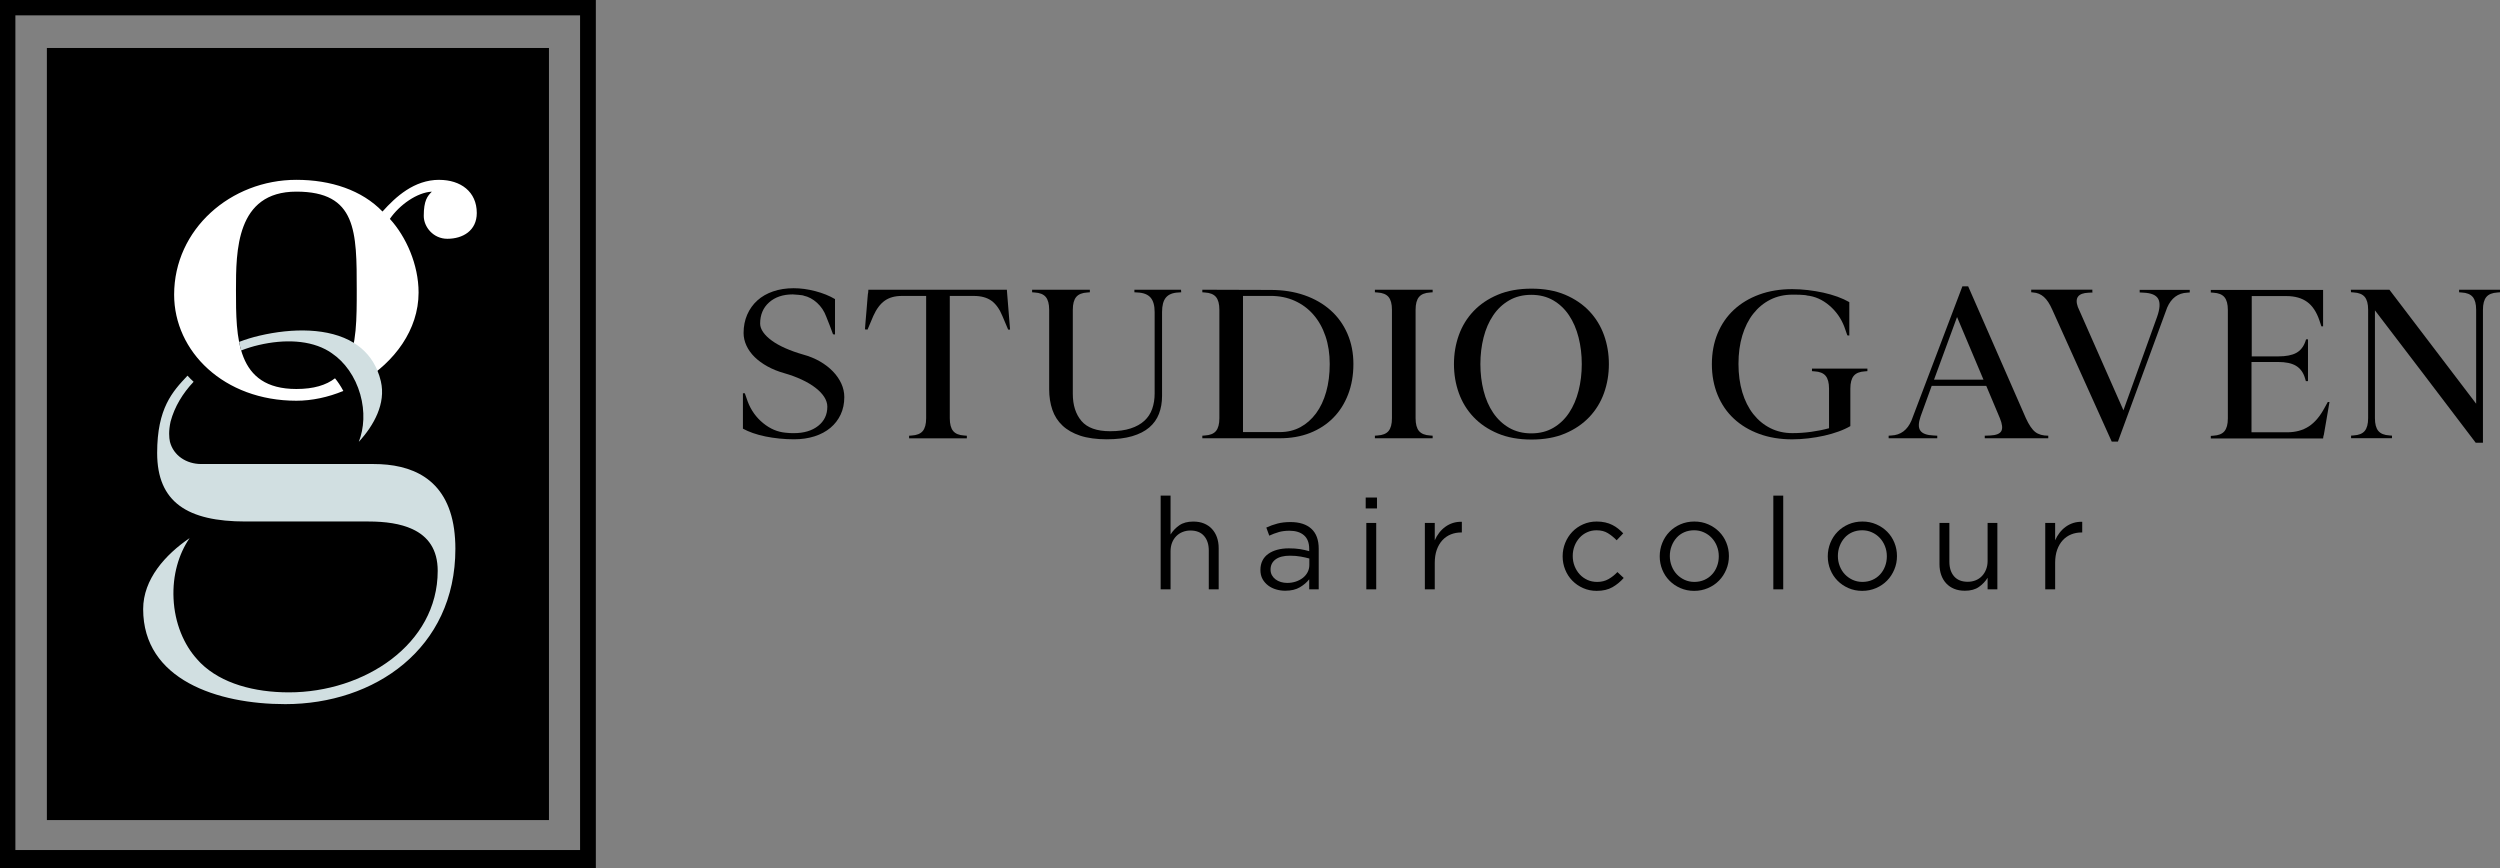 <?xml version="1.0" encoding="UTF-8"?> <svg xmlns="http://www.w3.org/2000/svg" id="Layer_1" data-name="Layer 1" viewBox="0 0 720 249.99"><rect x="0" y="0" width="720" height="249.99" fill="#808080" stroke="none"/><defs><style> .cls-1, .cls-2, .cls-3 { stroke-width: 0px; } .cls-2 { fill: #d1dfe1; } .cls-3 { fill: #fff; } </style></defs><g><g><path class="cls-1" d="M240.46,96.33l-.55-.06c-.29-.78-.6-1.63-.95-2.55-.35-.92-.69-1.77-1.01-2.55-.57-1.55-1.45-2.87-2.64-3.96-1.19-1.08-2.48-1.77-3.87-2.06,0-.04-.15-.08-.46-.12-.31-.04-.65-.08-1.04-.12-.39-.04-.93-.08-1.63-.12-2.82,0-5.09.77-6.81,2.3-1.72,1.53-2.58,3.57-2.58,6.11,0,.82.3,1.65.89,2.49.59.84,1.42,1.65,2.49,2.42,1.06.78,2.36,1.5,3.9,2.18,1.53.68,3.22,1.28,5.06,1.81,1.8.49,3.43,1.16,4.88,1.99,1.45.84,2.7,1.8,3.74,2.88,1.04,1.08,1.85,2.25,2.42,3.5.57,1.25.86,2.55.86,3.9,0,1.84-.35,3.51-1.04,5-.7,1.49-1.68,2.77-2.95,3.84-1.27,1.06-2.79,1.88-4.57,2.45-1.78.57-3.75.86-5.92.86-1.39,0-2.79-.07-4.2-.21-1.41-.14-2.76-.35-4.05-.61-1.29-.27-2.49-.59-3.59-.98-1.1-.39-2.07-.81-2.88-1.26v-10.19h.55c.12.37.27.78.43,1.23.16.45.31.86.43,1.23.94,2.45,2.41,4.5,4.42,6.14,2,1.64,4.17,2.56,6.51,2.76.45.04.82.07,1.1.09.29.02.55.03.8.03h.43c2.9,0,5.24-.7,7-2.09,1.76-1.39,2.64-3.24,2.64-5.53,0-.94-.3-1.87-.89-2.8-.59-.92-1.43-1.8-2.52-2.64-1.08-.84-2.39-1.62-3.93-2.34-1.53-.72-3.22-1.34-5.06-1.87-1.76-.49-3.37-1.14-4.82-1.94-1.45-.8-2.69-1.7-3.71-2.7-1.02-1-1.81-2.1-2.36-3.29-.55-1.19-.83-2.4-.83-3.63,0-1.93.35-3.69,1.04-5.29.7-1.6,1.67-2.96,2.92-4.09,1.25-1.13,2.76-2,4.54-2.61s3.75-.92,5.92-.92c2,0,4.09.28,6.26.85,2.17.57,4.05,1.33,5.65,2.28v10.19Z"></path><path class="cls-1" d="M249.85,94.92l-.74-.06c0-.2.05-.87.15-1.99.1-1.12.2-2.33.31-3.62.1-1.29.19-2.44.28-3.45.08-1.01.14-1.52.18-1.52l.06-.83h39.89l.06.83c.12,1.57.27,3.34.43,5.31.16,1.96.31,3.74.43,5.34h-.55l-1.66-3.93c-.82-2-1.87-3.47-3.16-4.39-1.29-.92-2.98-1.38-5.06-1.38h-6.93v35.23c0,1.68.33,2.91.98,3.68.65.78,1.72,1.21,3.19,1.29l.74.06v.74h-16.63v-.74l.74-.06c1.47-.08,2.54-.51,3.19-1.29.65-.78.98-2,.98-3.68v-35.23h-7c-2.01,0-3.65.46-4.94,1.38-1.29.92-2.38,2.38-3.28,4.39l-1.66,3.93Z"></path><path class="cls-1" d="M340.13,83.44l.06.74-.86.06c-1.64.08-2.82.57-3.56,1.47-.74.9-1.1,2.29-1.1,4.17v24.18c0,1.88-.3,3.59-.89,5.12-.59,1.53-1.52,2.84-2.79,3.93-1.27,1.08-2.91,1.92-4.94,2.52-2.03.59-4.47.89-7.33.89s-5.52-.35-7.61-1.04c-2.09-.7-3.8-1.67-5.12-2.92-1.33-1.25-2.3-2.76-2.91-4.54-.61-1.78-.92-3.75-.92-5.92v-22.89c0-1.68-.33-2.9-.98-3.68-.65-.78-1.72-1.21-3.19-1.29l-.74-.06v-.74h16.63v.74l-.74.06c-1.47.08-2.54.51-3.19,1.29-.65.78-.98,2.01-.98,3.68v24.24c0,3.23.83,5.83,2.49,7.79,1.66,1.96,4.41,2.95,8.25,2.95,2.33,0,4.31-.27,5.92-.8,1.62-.53,2.94-1.27,3.96-2.21,1.02-.94,1.77-2.08,2.24-3.41.47-1.33.71-2.81.71-4.45v-23.44c0-1.88-.39-3.27-1.17-4.17-.78-.9-2.03-1.39-3.74-1.47l-.92-.06v-.74h13.44Z"></path><path class="cls-1" d="M346.26,83.44l19.7.06c3.56,0,6.8.51,9.73,1.53,2.92,1.02,5.43,2.47,7.52,4.33,2.09,1.86,3.7,4.11,4.85,6.75,1.15,2.64,1.72,5.55,1.72,8.75s-.51,6.11-1.53,8.75c-1.02,2.64-2.45,4.89-4.3,6.75-1.84,1.86-4.06,3.3-6.66,4.33-2.6,1.02-5.49,1.53-8.68,1.53h-22.34v-.74l.74-.06c1.47-.08,2.54-.51,3.19-1.29.65-.78.98-2,.98-3.68v-31.24c0-1.68-.33-2.9-.98-3.68-.65-.78-1.72-1.21-3.19-1.29l-.74-.06v-.74ZM357.98,124.44h10.64c2.17,0,4.13-.47,5.88-1.41,1.74-.94,3.25-2.27,4.52-3.98,1.27-1.72,2.24-3.78,2.92-6.19.68-2.41,1.02-5.09,1.02-8.03s-.41-5.62-1.23-8.03c-.82-2.41-1.98-4.47-3.48-6.19-1.5-1.72-3.29-3.04-5.38-3.98-2.09-.94-4.41-1.41-6.95-1.41h-7.94v39.21Z"></path><path class="cls-1" d="M412.6,125.48v.74h-16.63v-.74l.74-.06c1.47-.08,2.54-.51,3.19-1.29.65-.78.98-2,.98-3.68v-31.24c0-1.68-.33-2.9-.98-3.68-.65-.78-1.72-1.21-3.19-1.29l-.74-.06v-.74h16.63v.74l-.74.06c-1.47.08-2.54.51-3.19,1.29-.65.78-.98,2.01-.98,3.68v31.24c0,1.68.33,2.91.98,3.68.65.78,1.72,1.21,3.19,1.29l.74.06Z"></path><path class="cls-1" d="M418.74,104.86c0-2.95.47-5.73,1.41-8.35.94-2.62,2.35-4.92,4.23-6.9,1.88-1.98,4.21-3.56,7-4.73,2.78-1.17,6.01-1.75,9.7-1.75s6.9.58,9.67,1.75c2.76,1.17,5.08,2.74,6.97,4.73,1.88,1.98,3.29,4.29,4.23,6.9.94,2.62,1.41,5.4,1.41,8.35s-.47,5.73-1.41,8.35c-.94,2.62-2.35,4.92-4.23,6.9-1.88,1.98-4.2,3.56-6.97,4.73-2.76,1.17-5.98,1.75-9.67,1.75s-6.91-.58-9.7-1.75c-2.78-1.17-5.11-2.74-7-4.73-1.88-1.98-3.29-4.29-4.23-6.9-.94-2.62-1.41-5.4-1.41-8.35ZM426.35,104.86c0,2.7.31,5.26.92,7.67.61,2.41,1.53,4.53,2.76,6.35,1.23,1.82,2.76,3.26,4.6,4.33,1.84,1.06,3.97,1.6,6.38,1.6s4.53-.53,6.35-1.6c1.82-1.06,3.33-2.51,4.54-4.33,1.21-1.82,2.12-3.94,2.73-6.35.61-2.41.92-4.97.92-7.67s-.31-5.26-.92-7.67c-.61-2.41-1.52-4.53-2.73-6.35-1.21-1.82-2.72-3.26-4.54-4.33-1.82-1.06-3.94-1.6-6.35-1.6s-4.54.53-6.38,1.6c-1.84,1.06-3.38,2.51-4.6,4.33-1.23,1.82-2.15,3.94-2.76,6.35-.61,2.41-.92,4.97-.92,7.67Z"></path><path class="cls-1" d="M532.58,96.64l-.55-.06c-.12-.37-.27-.78-.43-1.23-.16-.45-.31-.86-.43-1.23-.94-2.45-2.39-4.51-4.36-6.17-1.96-1.66-4.11-2.61-6.44-2.85,0-.04-.21-.08-.61-.12-.41-.04-.86-.07-1.35-.09-.49-.02-.96-.03-1.41-.03h-.8c-2.33,0-4.45.48-6.35,1.44-1.9.96-3.54,2.31-4.91,4.05-1.37,1.74-2.42,3.84-3.16,6.29-.74,2.45-1.1,5.18-1.1,8.16s.37,5.71,1.1,8.16c.74,2.45,1.79,4.55,3.16,6.29,1.37,1.74,3.01,3.09,4.91,4.05,1.9.96,4.02,1.44,6.35,1.44,1.8,0,3.6-.12,5.4-.37,1.8-.25,3.52-.59,5.16-1.04v-11.41c0-1.68-.33-2.9-.98-3.68-.65-.78-1.72-1.21-3.19-1.29l-.74-.06v-.74h15.96v.74l-.74.06c-1.47.08-2.54.51-3.19,1.29-.65.78-.98,2.01-.98,3.68v10.8c-.98.57-2.12,1.1-3.41,1.56-1.29.47-2.67.87-4.14,1.2-1.47.33-3,.58-4.57.77-1.58.18-3.12.28-4.63.28-3.48,0-6.64-.52-9.48-1.56-2.84-1.04-5.28-2.5-7.3-4.38-2.03-1.88-3.59-4.16-4.69-6.83-1.1-2.68-1.66-5.63-1.66-8.86s.55-6.23,1.66-8.89c1.1-2.66,2.67-4.92,4.69-6.8,2.03-1.88,4.46-3.34,7.3-4.38,2.84-1.04,6-1.56,9.48-1.56,1.47,0,2.98.09,4.51.27,1.53.18,3.02.43,4.45.74,1.43.32,2.79.71,4.08,1.17,1.29.47,2.42.99,3.41,1.56v9.63Z"></path><path class="cls-1" d="M543.93,126.22v-.74l.8-.06c2.66-.12,4.58-1.55,5.77-4.3l14.67-38.66h1.66l16.63,37.99c.9,1.96,1.81,3.29,2.73,3.99.92.7,2.16,1.04,3.71,1.04v.74h-18.29v-.74l1.6-.06c1.68-.08,2.73-.5,3.16-1.26.43-.76.3-1.99-.4-3.71l-3.93-9.33h-15.71l-3.19,8.78c-.65,1.88-.69,3.25-.09,4.11.59.86,1.87,1.33,3.84,1.41l1.04.06v.74h-13.99ZM571.24,109.34l-7.61-18.04-6.63,18.04h14.24Z"></path><path class="cls-1" d="M602.6,84.18l.12.06-1.23.06c-2.99.12-4.01,1.49-3.07,4.11l13.13,29.76,9.7-26.94c.82-2.33.92-4.05.31-5.16-.61-1.1-2.03-1.7-4.23-1.78l-1.1-.06v-.74h14.42v.74l-.74.06c-2.66.12-4.58,1.56-5.77,4.3l-14.18,38.6h-1.78l-17.12-37.99c-.74-1.68-1.54-2.9-2.42-3.68-.88-.78-1.91-1.21-3.1-1.29l-.55-.06v-.74h17.61v.74Z"></path><path class="cls-1" d="M664.15,109.77h-.06l-.25-.86c-.49-1.64-1.36-2.82-2.59-3.56-1.23-.74-2.96-1.1-5.18-1.1h-7.64v20.25h10.22c2.46,0,4.55-.56,6.28-1.69,1.72-1.12,3.24-2.91,4.55-5.37l.92-1.66h.49c-.25,1.47-.52,3.09-.83,4.85-.31,1.76-.58,3.36-.83,4.79h-.06l-.12.86h-32.34v-.74l.74-.06c1.47-.08,2.54-.51,3.19-1.29.65-.78.98-2,.98-3.68v-31.24c0-1.68-.33-2.9-.98-3.68-.65-.78-1.72-1.21-3.19-1.29l-.74-.06v-.74h32.34v10.49h-.49l-.55-1.66c-.82-2.45-2-4.24-3.54-5.37-1.54-1.12-3.54-1.69-6-1.69h-9.97v17.37h7.64c2.22,0,3.93-.33,5.14-.98,1.21-.65,2.08-1.72,2.62-3.19l.25-.74h.55v12.03h-.55Z"></path><path class="cls-1" d="M677.1,84.18l-.06-.74h11.11l24.98,32.83v-27.06c0-1.68-.33-2.9-.98-3.68-.65-.78-1.72-1.21-3.19-1.29l-.74-.06v-.74h11.78v.74l-.74.06c-1.47.08-2.54.51-3.19,1.29-.65.78-.98,2.01-.98,3.68v38.29h-2.09c-4.83-6.38-9.66-12.73-14.48-19.06-4.83-6.32-9.68-12.67-14.54-19.06v31.05c0,1.68.33,2.91.98,3.68.65.78,1.72,1.21,3.19,1.29l.74.06v.74h-11.78v-.74l.74-.06c1.47-.08,2.54-.51,3.19-1.29.65-.78.98-2,.98-3.68v-31.24c0-1.68-.33-2.9-.98-3.68-.65-.78-1.72-1.21-3.19-1.29l-.74-.06Z"></path></g><g><path class="cls-1" d="M337.12,169.73h-2.85v-26.99h2.85v11.2c.64-1.04,1.48-1.92,2.51-2.64,1.04-.73,2.38-1.09,4.03-1.09,1.16,0,2.19.18,3.09.55.9.37,1.66.89,2.29,1.57.63.68,1.11,1.49,1.44,2.42.33.94.5,1.97.5,3.11v11.87h-2.85v-11.17c0-1.77-.46-3.18-1.37-4.22-.91-1.04-2.22-1.55-3.92-1.55-.81,0-1.57.14-2.27.43-.7.28-1.31.69-1.83,1.22-.52.53-.92,1.17-1.2,1.9-.28.74-.42,1.55-.42,2.44v10.94Z"></path><path class="cls-1" d="M368.27,153.25c-.92.26-1.83.6-2.72,1.02l-.85-2.33c1.06-.49,2.13-.88,3.22-1.16,1.08-.28,2.33-.43,3.73-.43,2.61,0,4.62.65,6.03,1.94,1.41,1.29,2.11,3.21,2.11,5.75v11.68h-2.74v-2.88c-.67.86-1.56,1.63-2.68,2.29-1.12.67-2.53,1-4.23,1-.89,0-1.76-.12-2.61-.37-.85-.25-1.62-.62-2.29-1.13s-1.22-1.13-1.63-1.87c-.41-.74-.61-1.61-.61-2.63s.2-1.9.59-2.68c.39-.78.95-1.42,1.68-1.94.73-.52,1.59-.91,2.59-1.18,1-.27,2.1-.41,3.31-.41s2.3.07,3.22.22,1.8.35,2.66.59v-.67c0-1.73-.5-3.03-1.5-3.9-1-.87-2.4-1.31-4.2-1.31-1.13,0-2.16.13-3.09.39ZM367.36,161.11c-.96.72-1.44,1.69-1.44,2.92,0,.62.13,1.16.39,1.63.26.47.61.87,1.05,1.2.44.33.95.59,1.53.76.58.17,1.19.26,1.82.26.88,0,1.71-.13,2.49-.39.77-.26,1.45-.62,2.03-1.07.58-.46,1.03-1,1.36-1.63s.5-1.33.5-2.09v-1.85c-.71-.2-1.53-.38-2.45-.55-.92-.17-1.97-.26-3.15-.26-1.79,0-3.17.36-4.13,1.07Z"></path><path class="cls-1" d="M393.32,146.43v-3.14h3.25v3.14h-3.25ZM393.5,169.73v-19.12h2.85v19.12h-2.85Z"></path><path class="cls-1" d="M413.21,169.73h-2.85v-19.12h2.85v4.99c.34-.79.78-1.52,1.29-2.18.52-.67,1.11-1.24,1.78-1.72.67-.48,1.39-.84,2.18-1.09.79-.25,1.64-.36,2.55-.33v3.07h-.22c-1.03,0-2.01.18-2.94.55-.92.37-1.73.92-2.42,1.66-.69.74-1.23,1.66-1.63,2.75-.39,1.1-.59,2.36-.59,3.79v7.62Z"></path><path class="cls-1" d="M464.37,169.12c-1.22.7-2.73,1.05-4.53,1.05-1.41,0-2.71-.27-3.9-.8-1.2-.53-2.23-1.24-3.11-2.14-.88-.9-1.56-1.95-2.05-3.16-.49-1.21-.74-2.49-.74-3.85s.25-2.64.74-3.86c.49-1.22,1.18-2.29,2.05-3.2.87-.91,1.91-1.63,3.11-2.16,1.2-.53,2.5-.8,3.9-.8.91,0,1.74.09,2.48.26.74.17,1.42.41,2.03.72.62.31,1.18.67,1.7,1.09s1,.86,1.44,1.33l-1.89,2c-.76-.79-1.6-1.47-2.5-2.03-.9-.57-2-.85-3.31-.85-.96,0-1.86.19-2.7.57-.84.38-1.57.91-2.18,1.59s-1.1,1.46-1.44,2.36c-.35.9-.52,1.86-.52,2.9s.18,2,.54,2.91c.36.91.85,1.7,1.48,2.38.63.68,1.37,1.2,2.22,1.59.85.38,1.78.57,2.79.57,1.23,0,2.32-.27,3.27-.81.95-.54,1.81-1.22,2.57-2.03l1.81,1.7c-.96,1.09-2.05,1.98-3.27,2.68Z"></path><path class="cls-1" d="M497.17,164.01c-.51,1.22-1.2,2.29-2.09,3.2-.89.91-1.95,1.63-3.18,2.16-1.23.53-2.56.8-3.99.8s-2.75-.27-3.96-.8c-1.21-.53-2.26-1.24-3.14-2.14-.89-.9-1.58-1.95-2.07-3.16-.49-1.21-.74-2.49-.74-3.85s.25-2.64.74-3.86c.49-1.22,1.18-2.29,2.07-3.2.89-.91,1.94-1.63,3.16-2.16,1.22-.53,2.56-.8,4.01-.8s2.76.27,3.98.8c1.22.53,2.27,1.25,3.16,2.14.89.9,1.58,1.95,2.07,3.16s.74,2.49.74,3.85-.25,2.64-.76,3.86ZM494.47,157.29c-.36-.91-.86-1.7-1.5-2.38s-1.39-1.21-2.26-1.6c-.86-.39-1.8-.59-2.81-.59s-1.98.19-2.85.57c-.86.38-1.6.91-2.2,1.59s-1.08,1.46-1.42,2.36c-.35.9-.52,1.86-.52,2.9s.18,2,.54,2.91c.36.91.85,1.7,1.48,2.36.63.66,1.37,1.19,2.24,1.59.86.39,1.8.59,2.81.59s1.98-.19,2.85-.57,1.6-.9,2.22-1.57c.62-.66,1.1-1.44,1.44-2.34.35-.9.52-1.86.52-2.9s-.18-2-.54-2.91Z"></path><path class="cls-1" d="M510.72,169.73v-26.99h2.85v26.99h-2.85Z"></path><path class="cls-1" d="M545.57,164.01c-.51,1.22-1.2,2.29-2.09,3.2-.89.91-1.95,1.63-3.18,2.16-1.23.53-2.56.8-3.99.8s-2.75-.27-3.96-.8c-1.21-.53-2.26-1.24-3.14-2.14-.89-.9-1.58-1.95-2.07-3.16-.49-1.21-.74-2.49-.74-3.85s.25-2.64.74-3.86c.49-1.22,1.18-2.29,2.07-3.2.89-.91,1.94-1.63,3.16-2.16,1.22-.53,2.56-.8,4.01-.8s2.76.27,3.98.8c1.22.53,2.27,1.25,3.16,2.14.89.9,1.58,1.95,2.07,3.16s.74,2.49.74,3.85-.25,2.64-.76,3.86ZM542.87,157.29c-.36-.91-.86-1.7-1.5-2.38s-1.39-1.21-2.26-1.6c-.86-.39-1.8-.59-2.81-.59s-1.98.19-2.85.57c-.86.38-1.6.91-2.2,1.59s-1.08,1.46-1.42,2.36c-.35.9-.52,1.86-.52,2.9s.18,2,.54,2.91c.36.91.85,1.7,1.48,2.36.63.66,1.37,1.19,2.24,1.59.86.39,1.8.59,2.81.59s1.98-.19,2.85-.57,1.6-.9,2.22-1.57c.62-.66,1.1-1.44,1.44-2.34.35-.9.52-1.86.52-2.9s-.18-2-.54-2.91Z"></path><path class="cls-1" d="M572.43,150.61h2.81v19.12h-2.81v-3.33c-.64,1.04-1.48,1.92-2.51,2.64-1.04.73-2.38,1.09-4.03,1.09-1.16,0-2.19-.18-3.09-.55-.9-.37-1.66-.89-2.29-1.57-.63-.68-1.11-1.48-1.44-2.42-.33-.94-.5-1.97-.5-3.11v-11.87h2.85v11.17c0,1.77.46,3.18,1.37,4.22.91,1.04,2.22,1.55,3.92,1.55.81,0,1.57-.14,2.27-.42.7-.28,1.31-.69,1.81-1.22.51-.53.91-1.16,1.2-1.9s.44-1.55.44-2.44v-10.94Z"></path><path class="cls-1" d="M591.88,169.73h-2.85v-19.12h2.85v4.99c.34-.79.78-1.52,1.29-2.18.52-.67,1.11-1.24,1.78-1.72.67-.48,1.39-.84,2.18-1.09.79-.25,1.64-.36,2.55-.33v3.07h-.22c-1.03,0-2.01.18-2.94.55-.92.37-1.73.92-2.42,1.66-.69.74-1.23,1.66-1.63,2.75-.39,1.1-.59,2.36-.59,3.79v7.62Z"></path></g></g><g><rect class="cls-1" x="13.5" y="13.82" width="144.6" height="222.36"></rect><path class="cls-1" d="M0,0v249.99h171.6V0H0ZM167.06,244.81H4.43V4.42h162.63v240.39Z"></path><g><path class="cls-2" d="M130.78,152.4c-2.07-14.84-12.53-18.76-23.18-18.76h-49.63c-4.31,0-8.01-2.44-9.03-6.42-.25-1.15-.41-3.09.19-5.82,1.14-4.24,3.48-8.12,6.63-11.45-.62-.56-1.21-1.16-1.76-1.76-4.3,4.56-8.74,9.33-8.74,22.27,0,14.22,8.79,19.73,25.45,19.73h35.41c4.82,0,9.23.6,12.68,2.21,4.44,2.06,7.26,5.79,7.26,12,0,21.21-21.21,35-42.85,35-9.94,0-19.41-2.53-25.39-8.41-.15-.15-.29-.3-.43-.45-.16-.18-.33-.35-.49-.53-3.95-4.28-6.59-10.55-6.92-17.63-.32-6.69,1.48-12.85,4.63-17.41-6.99,4.77-13.38,11.82-13.38,20.46,0,20.35,21.42,27.36,40.93,27.36,25.66,0,48.99-15.91,48.99-44.74,0-2.05-.14-3.9-.37-5.64"></path><path class="cls-3" d="M126.49,51.79c-7.21,0-12.51,4.87-16.33,9.13-5.93-6.15-14.85-9.13-24.81-9.13-18.88,0-35.2,14.21-35.2,33.08,0,16.33,14.31,30.54,35.2,30.54,4.49,0,9.14-1,13.53-2.82-.79-1.49-1.65-2.73-2.4-3.64-2.54,1.96-6.11,3.08-11.13,3.08-17.39,0-17.39-14.85-17.39-28.43,0-11.24,0-28.41,17.39-28.41s17.39,11.45,17.39,28.41c0,8.12,0,15.76-2.74,21.06l1.69,1.56,2.63,3.63c9.23-5.57,16.23-14.82,16.23-25.6,0-8.06-3.61-16.12-8.27-21.21,2.76-4.03,7.85-7.64,12.09-7.84-1.27,1.27-2.33,2.54-2.33,6.99,0,3.18,2.75,6.58,6.79,6.58,4.45,0,8.48-2.33,8.48-7.43,0-6.15-4.66-9.54-10.81-9.54"></path><path class="cls-2" d="M109.69,109.82c-.25-1.09-.59-2.11-.98-3.06-1.47-3.58-3.86-6.2-6.83-8.03-7.15-4.39-17.7-4.27-27.14-2.06-2.03.47-3.99,1.08-5.88,1.8.16.84.36,1.67.6,2.47,1.65-.65,3.35-1.18,5.08-1.58,7.34-1.71,14.78-1.48,20.22,1.83.13.09.26.17.39.26.15.1.31.2.46.31,3.65,2.48,6.68,6.65,8.15,11.84,1.38,4.88,1.11,9.73-.43,13.65,4.35-4.73,7.85-11.04,6.36-17.42"></path></g></g></svg> 